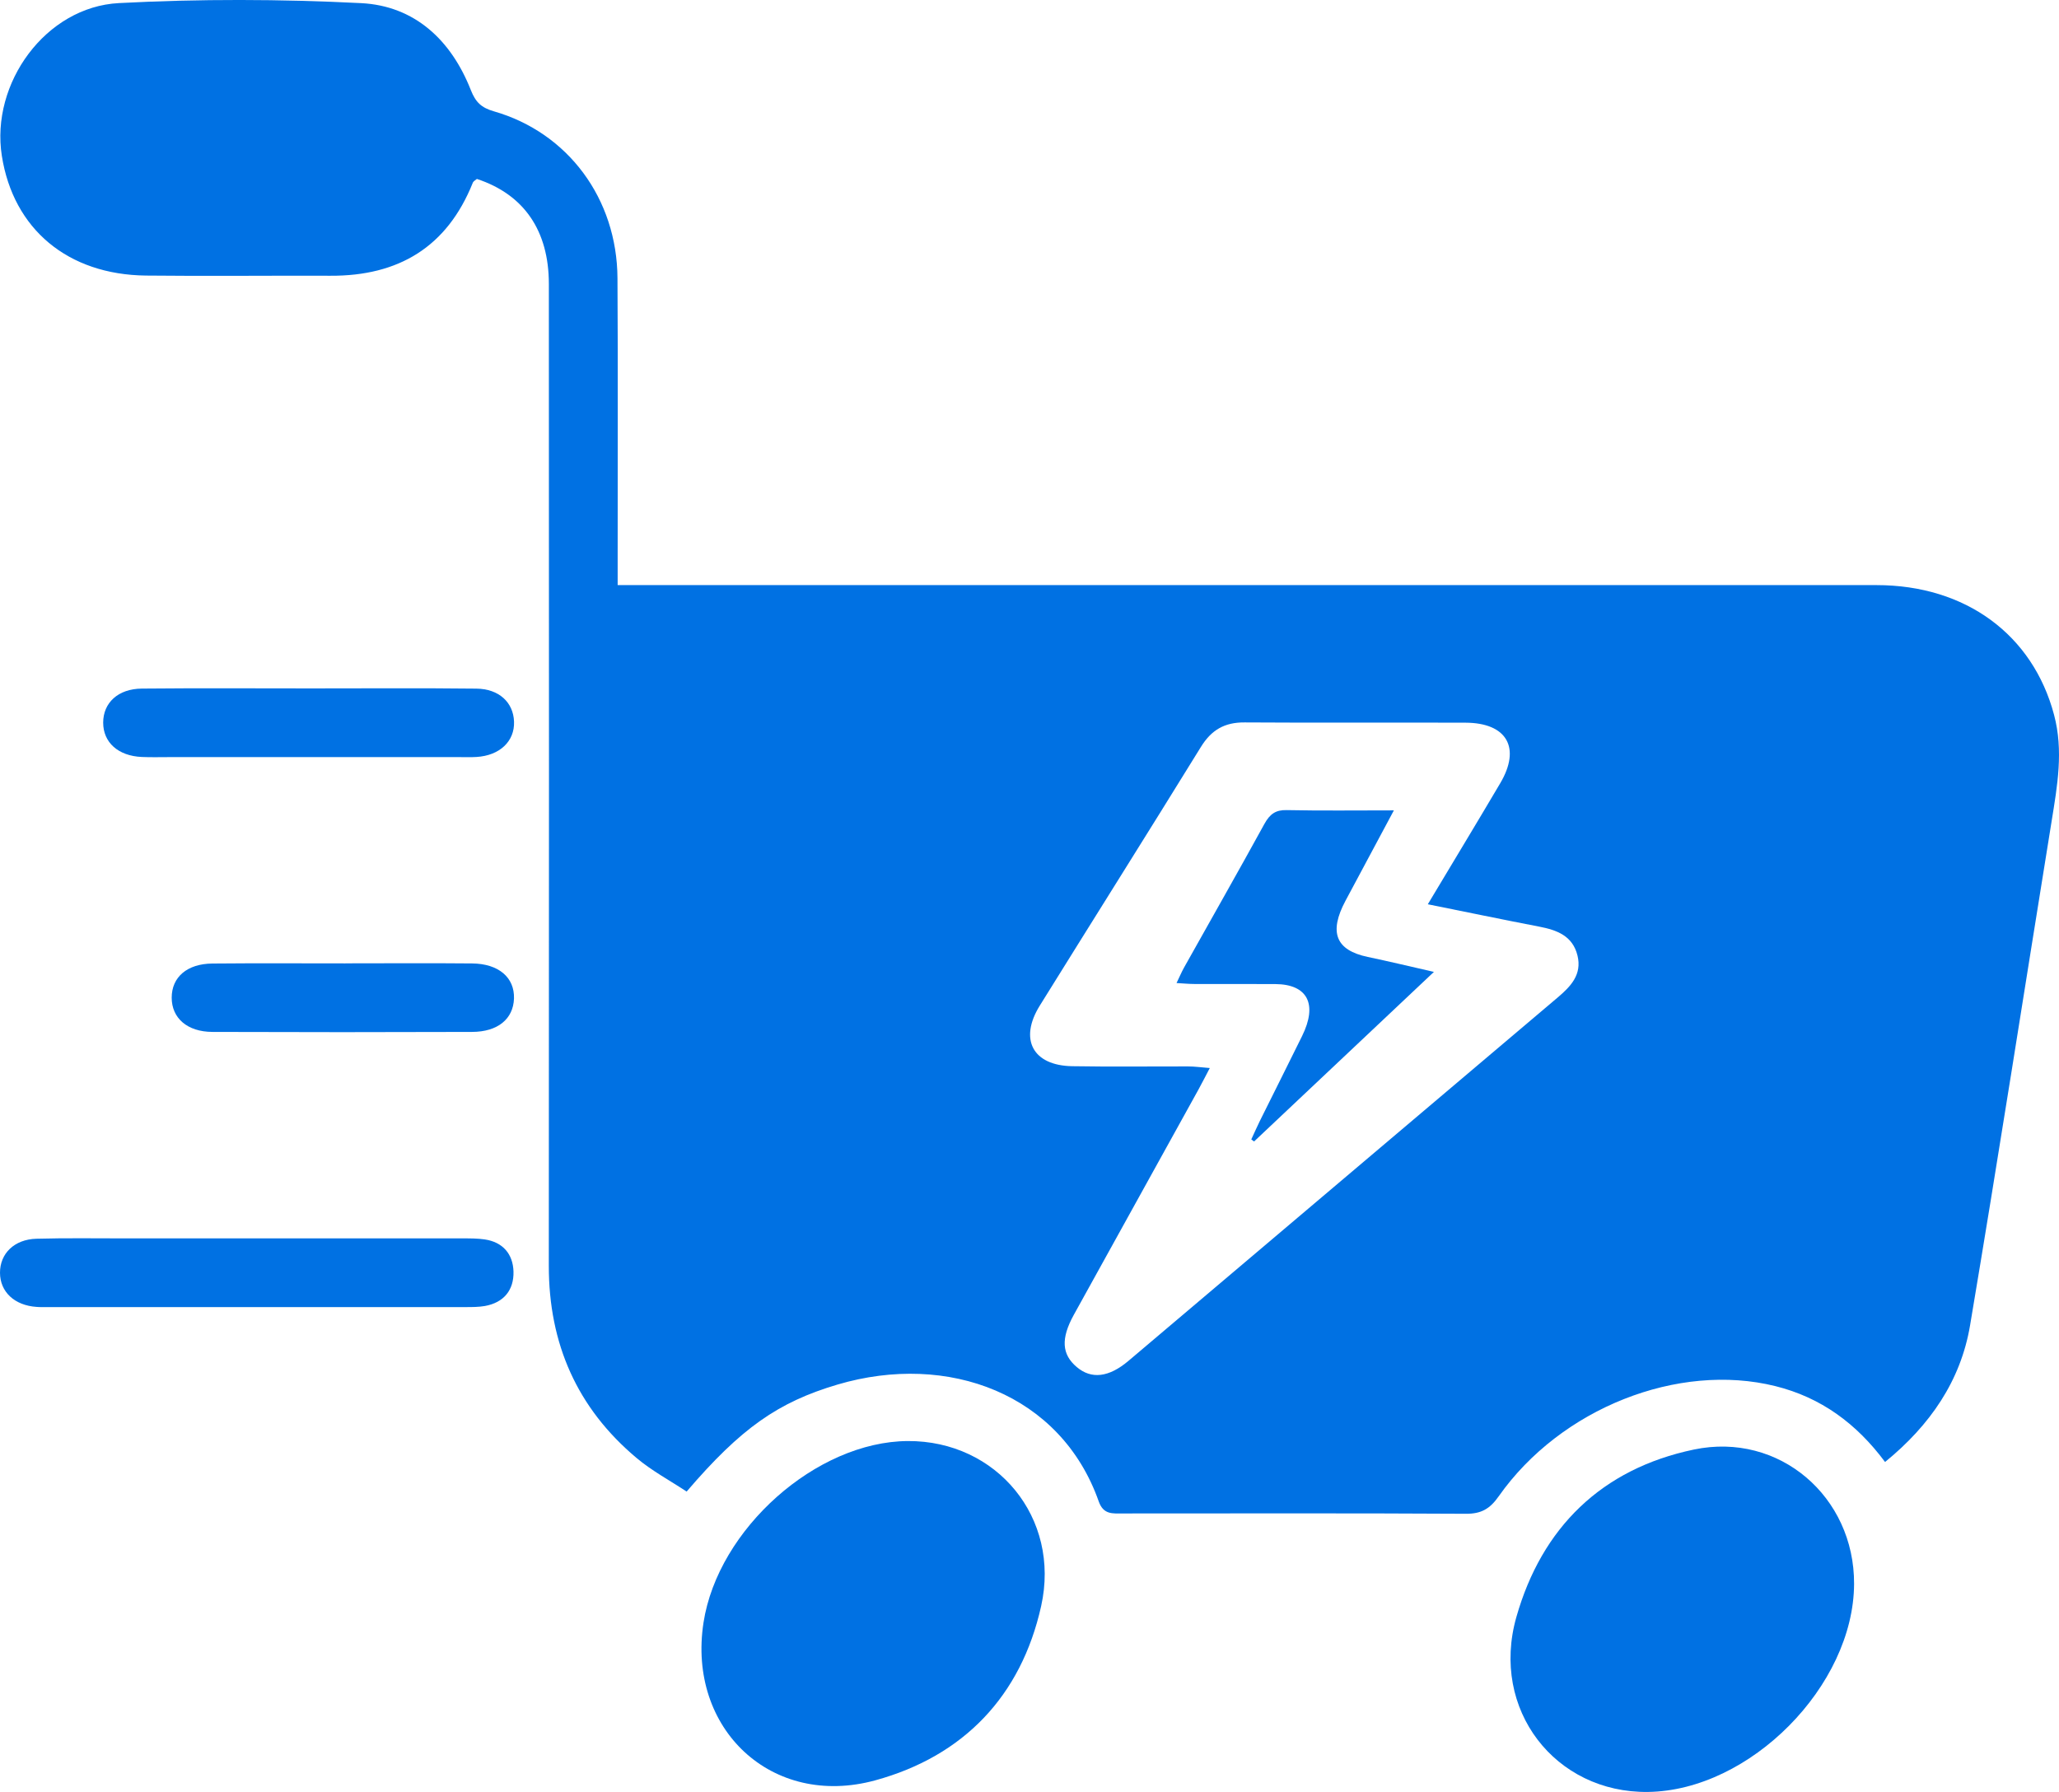 <svg viewBox="0 0 46 40.038" height="40.038" width="46" version="1.1" fill="none" xmlns:xlink="http://www.w3.org/1999/xlink" xmlns="http://www.w3.org/2000/svg"><defs><clipPath id="master_svg0_40_46466"><rect rx="0" height="40.038" width="46" y="0" x="0"></rect></clipPath></defs><g clip-path="url(#master_svg0_40_46466)"><g><path fill-opacity="1" fill="#0071E3" d="M13.798,13.073C14.049,13.073,14.254,13.073,14.457,13.073C23.612,13.073,32.768,13.073,41.924,13.073C43.917,13.073,45.416,14.184,45.89,15.973C46.103,16.774,45.963,17.558,45.835,18.349C45.228,22.104,44.644,25.863,44.013,29.613C43.804,30.852,43.12,31.845,42.114,32.665C41.476,31.806,40.682,31.223,39.664,30.97C37.493,30.43,34.867,31.464,33.483,33.431C33.286,33.712,33.092,33.825,32.747,33.822C30.191,33.807,27.634,33.815,25.077,33.815C24.856,33.815,24.652,33.844,24.547,33.547C23.703,31.149,21.186,30.204,18.711,30.935C17.385,31.328,16.555,31.906,15.34,33.326C14.972,33.082,14.566,32.865,14.222,32.576C12.892,31.46,12.26,30.021,12.261,28.282C12.267,20.97,12.265,13.658,12.262,6.346C12.262,5.153,11.706,4.345,10.654,3.998C10.626,4.023,10.576,4.048,10.562,4.085C9.987,5.521,8.902,6.168,7.384,6.161C6.01,6.156,4.636,6.172,3.262,6.157C1.513,6.138,0.297,5.117,0.041,3.481C-0.214,1.861,1.021,0.154,2.656,0.069C4.456,-0.026,6.268,-0.021,8.068,0.07C9.267,0.131,10.081,0.899,10.519,2.013C10.626,2.283,10.752,2.406,11.033,2.487C12.691,2.963,13.785,4.441,13.795,6.215C13.808,8.311,13.798,10.407,13.799,12.504C13.799,12.675,13.799,12.847,13.799,13.073L13.798,13.073ZM31.898,20.205C32.454,19.277,32.99,18.392,33.517,17.499C33.984,16.709,33.667,16.151,32.743,16.147C31.098,16.141,29.452,16.152,27.806,16.141C27.358,16.137,27.062,16.31,26.828,16.691C25.637,18.621,24.427,20.541,23.23,22.468C22.762,23.221,23.073,23.807,23.953,23.822C24.815,23.837,25.678,23.825,26.541,23.827C26.688,23.827,26.836,23.848,27.028,23.863C26.92,24.067,26.85,24.208,26.774,24.345C25.847,26.023,24.917,27.699,23.99,29.377C23.697,29.908,23.72,30.261,24.056,30.544C24.38,30.819,24.771,30.779,25.214,30.403C28.411,27.698,31.605,24.991,34.801,22.286C35.093,22.038,35.346,21.774,35.243,21.351C35.135,20.907,34.782,20.78,34.385,20.703C33.572,20.547,32.761,20.377,31.899,20.204L31.898,20.205Z"></path></g><g><path fill-opacity="1" fill="#0071E3" d="M20.283,32.197C22.264,32.187,23.701,33.908,23.26,35.886C22.813,37.893,21.529,39.236,19.557,39.777C17.244,40.412,15.351,38.629,15.717,36.254C16.04,34.161,18.239,32.208,20.282,32.197L20.283,32.197Z"></path></g><g><path fill-opacity="1" fill="#0071E3" d="M41.422,35.39C41.412,37.668,39.094,40.008,36.817,40.037C34.748,40.064,33.29,38.198,33.877,36.13C34.444,34.134,35.78,32.818,37.843,32.387C39.746,31.988,41.43,33.437,41.422,35.39Z"></path></g><g><path fill-opacity="1" fill="#0071E3" d="M5.749,27.669C7.283,27.669,8.816,27.669,10.35,27.669C10.509,27.669,10.67,27.669,10.828,27.692C11.236,27.752,11.46,28.02,11.472,28.409C11.483,28.822,11.257,29.104,10.832,29.18C10.691,29.204,10.546,29.204,10.402,29.204C7.287,29.204,4.172,29.204,1.057,29.204C0.977,29.204,0.896,29.207,0.817,29.2C0.324,29.167,0.001,28.864,0,28.437C-0.001,28.009,0.318,27.691,0.813,27.677C1.468,27.659,2.123,27.669,2.778,27.669C3.768,27.669,4.759,27.669,5.749,27.669Z"></path></g><g><path fill-opacity="1" fill="#0071E3" d="M6.951,15.381C8.181,15.381,9.411,15.372,10.642,15.386C11.149,15.391,11.468,15.694,11.484,16.122C11.501,16.562,11.163,16.883,10.643,16.913C10.516,16.921,10.387,16.916,10.26,16.916C8.103,16.916,5.947,16.916,3.79,16.916C3.583,16.916,3.374,16.922,3.168,16.913C2.64,16.89,2.305,16.588,2.305,16.146C2.305,15.704,2.636,15.39,3.167,15.385C4.428,15.373,5.691,15.381,6.952,15.381L6.951,15.381Z"></path></g><g><path fill-opacity="1" fill="#0071E3" d="M7.716,21.524C8.659,21.524,9.601,21.517,10.544,21.526C11.142,21.531,11.499,21.842,11.483,22.312C11.466,22.767,11.121,23.055,10.545,23.056C8.613,23.063,6.679,23.063,4.746,23.056C4.182,23.054,3.836,22.746,3.836,22.291C3.836,21.833,4.178,21.533,4.745,21.528C5.735,21.519,6.726,21.525,7.716,21.525L7.716,21.524Z"></path></g><g><path fill-opacity="1" fill="#0071E3" d="M31.14,18.107C30.749,18.837,30.404,19.481,30.06,20.125C29.682,20.833,29.843,21.231,30.558,21.381C31.03,21.48,31.499,21.593,32.035,21.715C30.663,23.008,29.341,24.257,28.017,25.504C27.997,25.489,27.976,25.473,27.955,25.458C28.018,25.323,28.077,25.186,28.143,25.052C28.458,24.417,28.777,23.784,29.09,23.148C29.441,22.436,29.213,21.992,28.493,21.987C27.889,21.983,27.285,21.987,26.681,21.985C26.563,21.985,26.446,21.973,26.285,21.964C26.353,21.823,26.397,21.719,26.45,21.623C27.05,20.551,27.658,19.484,28.25,18.405C28.373,18.182,28.507,18.095,28.741,18.1C29.513,18.116,30.285,18.106,31.138,18.106L31.14,18.107Z"></path></g></g></svg>